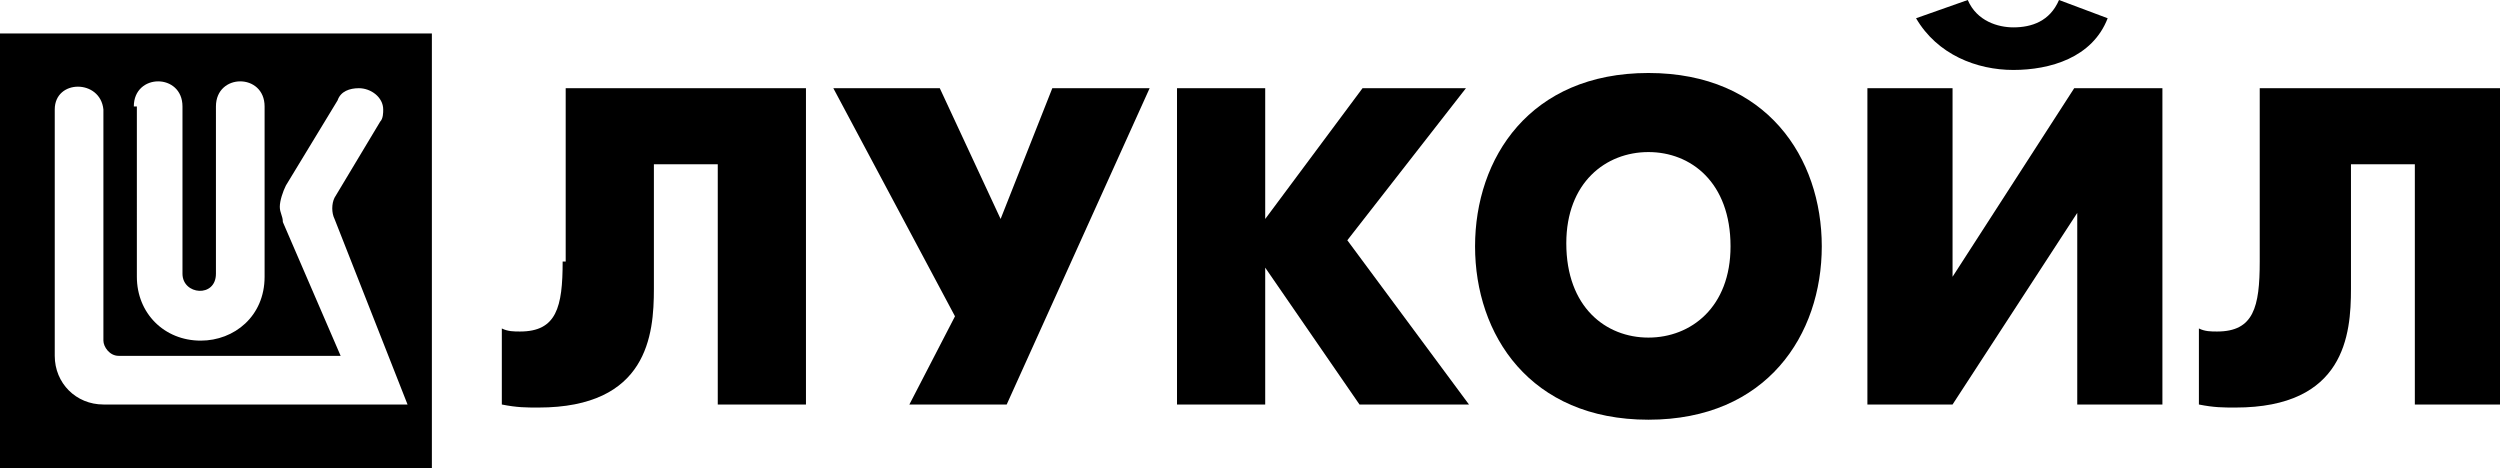 <svg xmlns="http://www.w3.org/2000/svg" xmlns:xlink="http://www.w3.org/1999/xlink" id="&#x421;&#x43B;&#x43E;&#x439;_1" x="0px" y="0px" viewBox="0 0 82.2 15.4" style="enable-background:new 0 0 82.2 15.4;" xml:space="preserve"><g>	<path d="M0,15.4h14.2V1.1H0V15.4z M4.4,3.5c0-1.1,1.6-1.1,1.6,0V9c0,0.7,1.1,0.8,1.1,0V3.5c0-1.1,1.6-1.1,1.6,0v5.6  c0,1.3-1,2.1-2.1,2.1c-1.2,0-2.1-0.9-2.1-2.1V3.5z M3.4,3.6v7.6c0,0.2,0.2,0.5,0.5,0.5h7.3L9.3,7.3c0-0.2-0.1-0.3-0.1-0.5  c0-0.2,0.1-0.5,0.2-0.7l1.7-2.8c0.1-0.3,0.4-0.4,0.7-0.4c0.4,0,0.8,0.3,0.8,0.7c0,0.1,0,0.3-0.1,0.4L11,6.5C10.9,6.7,10.9,7,11,7.2  l2.4,6.1h-10c-0.9,0-1.6-0.7-1.6-1.6l0-8.1C1.8,2.6,3.3,2.6,3.4,3.6z"></path>	<path d="M18.5,8.6c0,1.5-0.2,2.3-1.4,2.3c-0.2,0-0.4,0-0.6-0.1v2.5c0.5,0.1,0.8,0.1,1.2,0.1c3.6,0,3.8-2.4,3.8-3.9V5.4h2.1v7.9h2.9  V2.9h-7.9V8.6z"></path>	<path d="M66.2,2.3c1.2,0,2.6-0.4,3.1-1.7L67.7,0c-0.3,0.7-0.9,0.9-1.5,0.9c-0.5,0-1.2-0.2-1.5-0.9l-1.7,0.6  C63.7,1.8,65,2.3,66.2,2.3z"></path>	<polygon points="64.2,9.1 64.2,2.9 61.4,2.9 61.4,13.3 64.2,13.3 68.3,7 68.3,13.3 71.1,13.3 71.1,2.9 68.2,2.9  "></polygon>	<path d="M54.2,2.4c-3.9,0-5.7,2.8-5.7,5.7c0,2.9,1.8,5.7,5.7,5.7c3.9,0,5.7-2.8,5.7-5.7C59.9,5.2,58.1,2.4,54.2,2.4z M54.2,11.1  c-1.4,0-2.7-1-2.7-3.1C51.5,6,52.8,5,54.2,5c1.4,0,2.7,1,2.7,3.1C56.9,10.1,55.6,11.1,54.2,11.1z"></path>	<polygon points="32.9,7.2 30.9,2.9 27.4,2.9 31.4,10.4 29.9,13.3 33.1,13.3 37.8,2.9 34.6,2.9  "></polygon>	<path d="M74.3,2.9v5.7c0,1.5-0.2,2.3-1.4,2.3c-0.2,0-0.4,0-0.6-0.1v2.5c0.5,0.1,0.8,0.1,1.2,0.1c3.6,0,3.8-2.4,3.8-3.9V5.4h2.1v7.9  h2.9V2.9H74.3z"></path>	<polygon points="48.2,2.9 44.8,2.9 41.6,7.2 41.6,2.9 38.7,2.9 38.7,13.3 41.6,13.3 41.6,8.8 44.7,13.3 48.3,13.3 44.3,7.9  "></polygon></g></svg>